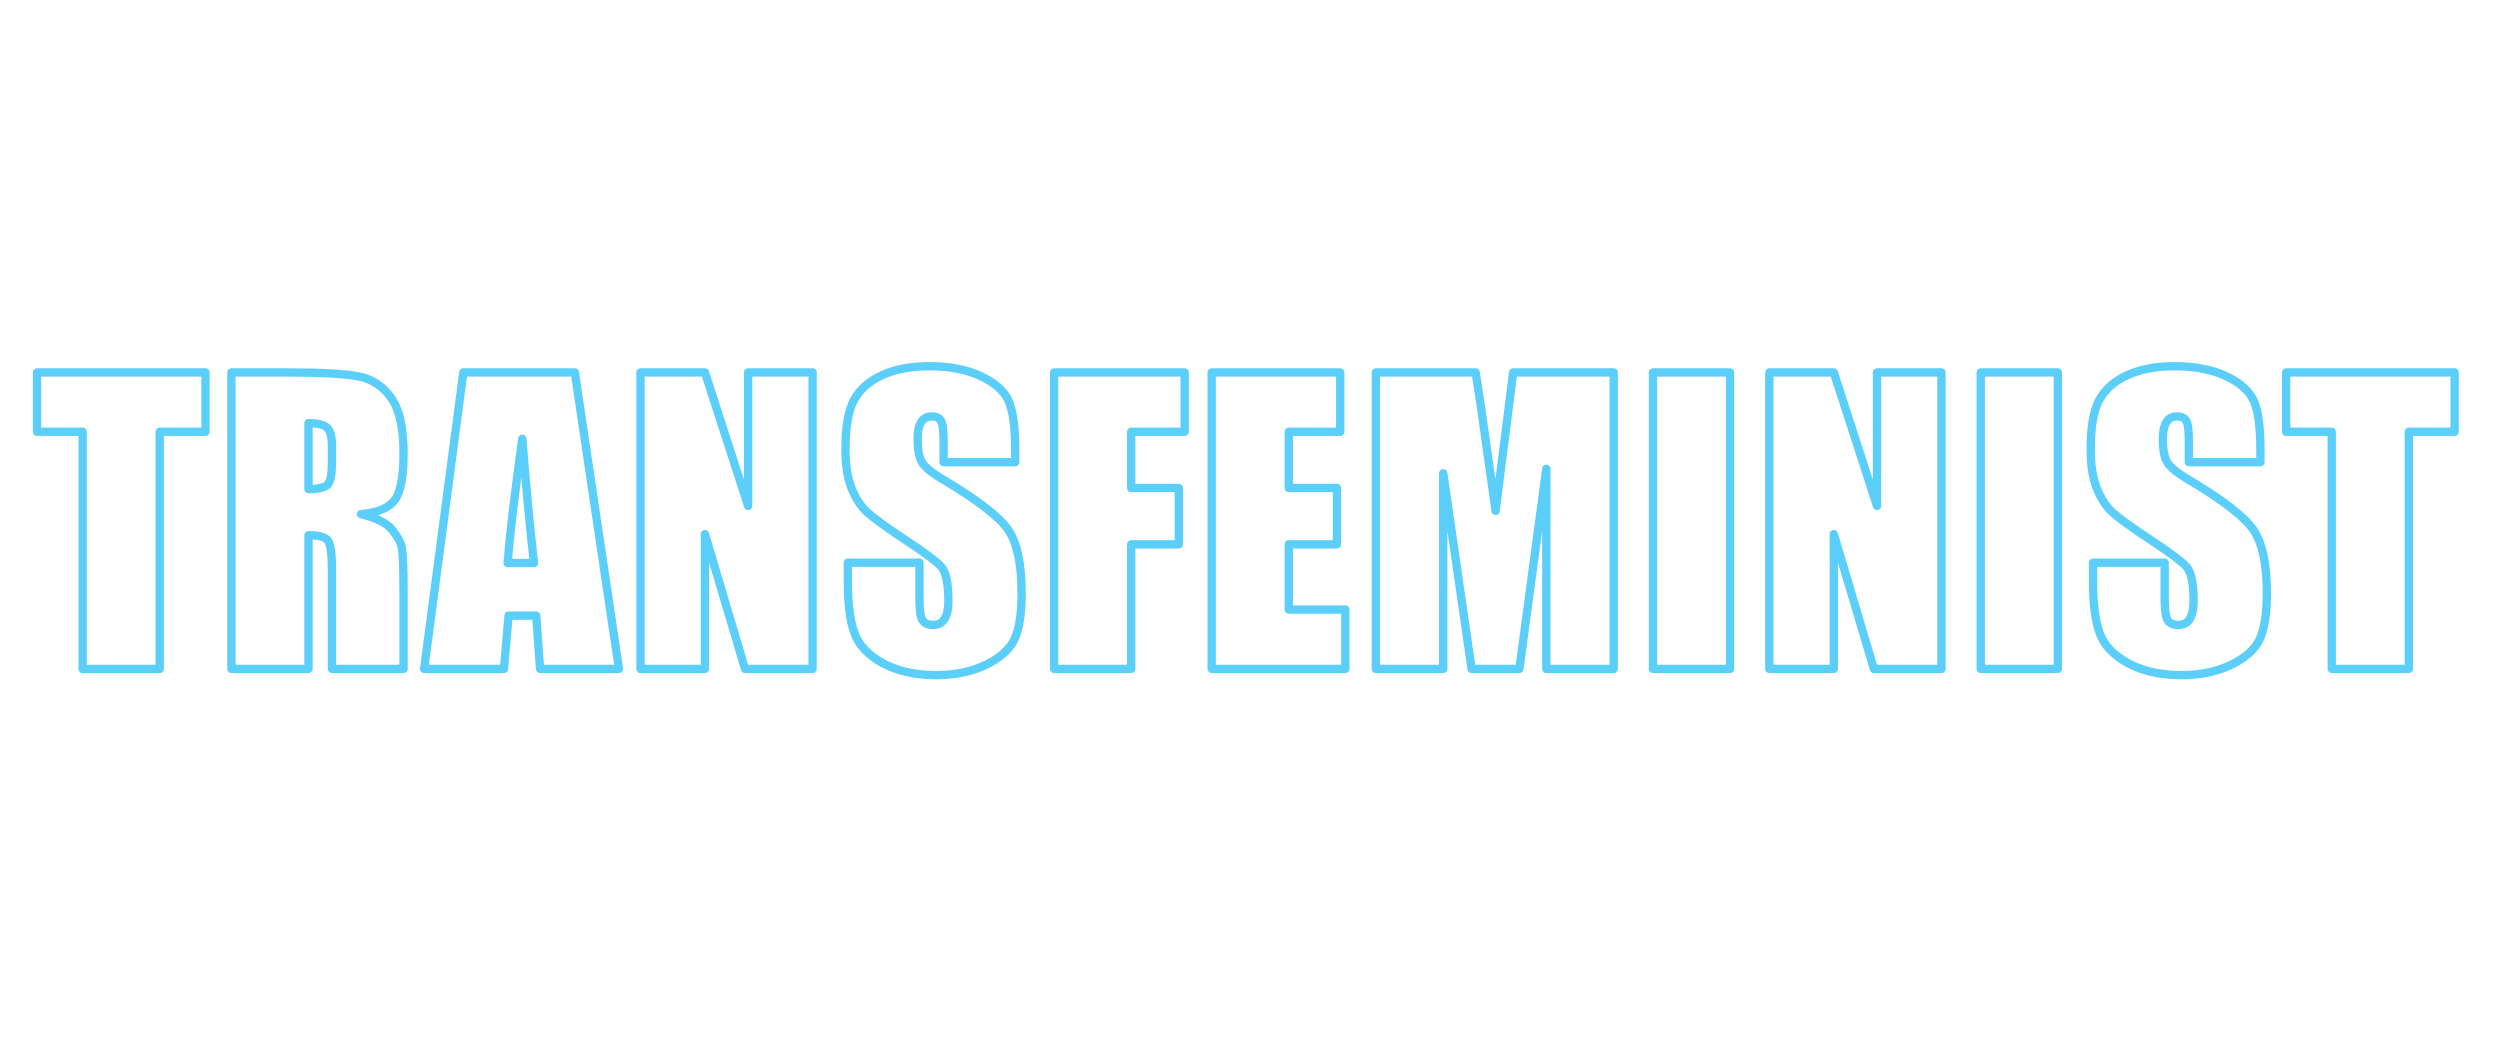 <?xml version="1.0" encoding="UTF-8" standalone="no"?>
<!DOCTYPE svg PUBLIC "-//W3C//DTD SVG 1.1//EN" "http://www.w3.org/Graphics/SVG/1.1/DTD/svg11.dtd">
<!-- Created with Vectornator (http://vectornator.io/) -->
<svg height="100%" stroke-miterlimit="10" style="fill-rule:nonzero;clip-rule:evenodd;stroke-linecap:round;stroke-linejoin:round;" version="1.1" viewBox="0 0 600 249.067" width="100%" xml:space="preserve" xmlns="http://www.w3.org/2000/svg" xmlns:xlink="http://www.w3.org/1999/xlink">
<defs>
<path d="M223 87.906C218.605 87.906 214.855 88.61 211.75 90.031C208.645 91.452 206.392 93.418 205 95.938C203.608 98.457 202.906 102.426 202.906 107.875C202.906 111.654 203.394 114.787 204.375 117.219C205.356 119.65 206.6 121.529 208.094 122.906C209.588 124.283 212.65 126.516 217.25 129.562C221.85 132.58 224.734 134.711 225.906 136C227.049 137.289 227.625 140.029 227.625 144.219C227.625 146.123 227.319 147.564 226.719 148.531C226.118 149.498 225.199 150 223.969 150C222.738 150 221.89 149.605 221.406 148.844C220.923 148.082 220.656 146.354 220.656 143.688L220.656 135.031L203.469 135.031L203.469 139.719C203.469 145.051 204.041 149.162 205.125 152.062C206.209 154.963 208.499 157.344 212 159.219C215.501 161.094 219.705 162.031 224.656 162.031C229.168 162.031 233.133 161.22 236.531 159.594C239.93 157.968 242.22 155.934 243.406 153.531C244.593 151.129 245.188 147.412 245.188 142.344C245.188 135.371 244.107 130.322 241.969 127.188C239.83 124.053 234.67 120.018 226.438 115.125C223.566 113.426 221.803 111.982 221.188 110.781C220.543 109.58 220.219 107.811 220.219 105.438C220.219 103.592 220.522 102.189 221.094 101.281C221.665 100.373 222.512 99.938 223.625 99.938C224.65 99.938 225.373 100.264 225.812 100.938C226.252 101.611 226.469 103.195 226.469 105.656L226.469 110.906L243.656 110.906L243.656 108.094C243.656 102.439 243.099 98.452 242 96.094C240.901 93.735 238.665 91.772 235.281 90.219C231.897 88.666 227.805 87.906 223 87.906ZM521.844 87.906C517.449 87.906 513.699 88.61 510.594 90.031C507.488 91.452 505.235 93.418 503.844 95.938C502.452 98.457 501.781 102.426 501.781 107.875C501.781 111.654 502.269 114.787 503.25 117.219C504.231 119.65 505.443 121.529 506.938 122.906C508.432 124.283 511.494 126.516 516.094 129.562C520.693 132.58 523.578 134.711 524.75 136C525.893 137.289 526.469 140.029 526.469 144.219C526.469 146.123 526.163 147.564 525.562 148.531C524.962 149.498 524.043 150 522.812 150C521.582 150 520.733 149.605 520.25 148.844C519.767 148.082 519.531 146.354 519.531 143.688L519.531 135.031L502.344 135.031L502.344 139.719C502.344 145.051 502.885 149.162 503.969 152.062C505.053 154.963 507.343 157.344 510.844 159.219C514.345 161.094 518.58 162.031 523.531 162.031C528.043 162.031 531.977 161.22 535.375 159.594C538.773 157.968 541.063 155.934 542.25 153.531C543.437 151.129 544.031 147.412 544.031 142.344C544.031 135.371 542.982 130.322 540.844 127.188C538.705 124.053 533.514 120.018 525.281 115.125C522.41 113.426 520.678 111.982 520.062 110.781C519.418 109.58 519.094 107.811 519.094 105.438C519.094 103.592 519.366 102.189 519.938 101.281C520.509 100.373 521.355 99.938 522.469 99.938C523.494 99.938 524.217 100.264 524.656 100.938C525.096 101.611 525.312 103.195 525.312 105.656L525.312 110.906L542.5 110.906L542.5 108.094C542.5 102.439 541.942 98.452 540.844 96.094C539.745 93.735 537.509 91.772 534.125 90.219C530.741 88.666 526.648 87.906 521.844 87.906ZM8.906 89.375L8.906 103.625L19.844 103.625L19.844 160.531L38.344 160.531L38.344 103.625L49.312 103.625L49.312 89.375L8.906 89.375ZM55.531 89.375L55.531 160.531L74.031 160.531L74.031 128.469C76.58 128.469 78.181 128.904 78.781 129.812C79.382 130.721 79.656 133.098 79.656 136.906L79.656 160.531L96.844 160.531L96.844 141.781C96.844 136.039 96.683 132.524 96.375 131.25C96.067 129.976 95.291 128.586 94.031 127.062C92.772 125.539 90.318 124.314 86.656 123.406C90.699 123.025 93.404 121.873 94.781 119.969C96.158 118.064 96.844 114.35 96.844 108.812C96.844 102.748 95.886 98.331 93.938 95.562C91.989 92.794 89.466 91.08 86.375 90.406C83.284 89.732 77.356 89.375 68.625 89.375L55.531 89.375ZM111.188 89.375L101.781 160.531L120.969 160.531L122.062 147.75L128.688 147.75L129.625 160.531L148.562 160.531L137.969 89.375L111.188 89.375ZM153.719 89.375L153.719 160.531L169.188 160.531L169.188 128.188L178.812 160.531L195.031 160.531L195.031 89.375L179.562 89.375L179.562 121.438L169.188 89.375L153.719 89.375ZM253 89.375L253 160.531L271.5 160.531L271.5 130.656L282.906 130.656L282.906 117.125L271.5 117.125L271.5 103.625L284.312 103.625L284.312 89.375L253 89.375ZM290.812 89.375L290.812 160.531L322.875 160.531L322.875 146.281L309.312 146.281L309.312 130.656L320.875 130.656L320.875 117.125L309.312 117.125L309.312 103.625L321.656 103.625L321.656 89.375L290.812 89.375ZM330.188 89.375L330.188 160.531L346.375 160.531L346.375 113.594L353.188 160.531L364.656 160.531L371.125 112.5L371.125 160.531L387.281 160.531L387.281 89.375L363.156 89.375L358.938 122.594L356.406 104.5C355.615 98.699 354.859 93.652 354.156 89.375L330.188 89.375ZM396.719 89.375L396.719 160.531L415.219 160.531L415.219 89.375L396.719 89.375ZM424.656 89.375L424.656 160.531L440.125 160.531L440.125 128.188L449.719 160.531L465.938 160.531L465.938 89.375L450.469 89.375L450.469 121.438L440.125 89.375L424.656 89.375ZM475.375 89.375L475.375 160.531L493.875 160.531L493.875 89.375L475.375 89.375ZM548.688 89.375L548.688 103.625L559.625 103.625L559.625 160.531L578.125 160.531L578.125 103.625L589.094 103.625L589.094 89.375L548.688 89.375ZM74.031 101.562C76.17 101.563 77.663 101.922 78.469 102.625C79.274 103.328 79.656 104.807 79.656 107.062L79.656 110.969C79.656 114.104 79.241 115.96 78.406 116.531C77.571 117.103 76.111 117.375 74.031 117.375L74.031 101.562ZM125.344 105.281C126.281 117.117 127.219 127.068 128.156 135.125L121.844 135.125C122.313 128.826 123.469 118.875 125.344 105.281Z" id="Fill"/>
<filter color-interpolation-filters="sRGB" filterUnits="userSpaceOnUse" height="78.136" id="Filter" width="582.216" x="7.892" y="86.892">
<feComponentTransfer in="SourceGraphic" result="Alpha">
<feFuncA slope="0" type="linear"/>
</feComponentTransfer>
<feDropShadow dx="-7.34641e-06" dy="2" flood-color="#f5a9b8" flood-opacity="1" in="Alpha" result="Shadow" stdDeviation="0"/>
</filter>
<g id="Fill_2">
<path d="M49.322 89.386L49.322 103.624L38.335 103.624L38.335 160.534L19.834 160.534L19.834 103.624L8.892 103.624L8.892 89.386L49.322 89.386Z"/>
<path d="M55.541 89.386L68.636 89.386C77.367 89.386 83.277 89.723 86.368 90.397C89.459 91.071 91.978 92.792 93.927 95.56C95.875 98.329 96.849 102.745 96.849 108.81C96.849 114.347 96.161 118.068 94.784 119.972C93.407 121.876 90.697 123.019 86.654 123.4C90.316 124.308 92.777 125.524 94.037 127.047C95.296 128.571 96.08 129.97 96.388 131.244C96.695 132.518 96.849 136.027 96.849 141.769L96.849 160.534L79.666 160.534L79.666 136.891C79.666 133.082 79.366 130.724 78.766 129.816C78.165 128.908 76.59 128.453 74.041 128.453L74.041 160.534L55.541 160.534L55.541 89.386ZM74.041 101.559L74.041 117.379C76.122 117.379 77.579 117.094 78.414 116.522C79.249 115.951 79.666 114.098 79.666 110.963L79.666 107.052C79.666 104.796 79.264 103.317 78.458 102.614C77.652 101.91 76.18 101.559 74.041 101.559Z"/>
<path d="M137.96 89.386L148.551 160.534L129.611 160.534L128.688 147.745L122.052 147.745L120.954 160.534L101.793 160.534L111.198 89.386L137.96 89.386ZM128.161 135.133C127.223 127.076 126.286 117.13 125.348 105.294C123.473 118.888 122.301 128.834 121.833 135.133L128.161 135.133Z"/>
<path d="M195.024 89.386L195.024 160.534L178.808 160.534L169.184 128.19L169.184 160.534L153.715 160.534L153.715 89.386L169.184 89.386L179.555 121.422L179.555 89.386L195.024 89.386Z"/>
<path d="M243.65 110.919L226.467 110.919L226.467 105.646C226.467 103.185 226.248 101.617 225.808 100.944C225.369 100.27 224.636 99.933 223.611 99.933C222.498 99.933 221.655 100.387 221.084 101.295C220.513 102.203 220.227 103.58 220.227 105.426C220.227 107.799 220.549 109.586 221.194 110.787C221.809 111.989 223.552 113.439 226.423 115.138C234.656 120.031 239.841 124.044 241.98 127.179C244.119 130.314 245.188 135.367 245.188 142.34C245.188 147.409 244.595 151.144 243.408 153.546C242.222 155.949 239.929 157.963 236.531 159.589C233.132 161.215 229.177 162.028 224.666 162.028C219.714 162.028 215.488 161.09 211.987 159.215C208.486 157.34 206.194 154.952 205.11 152.052C204.026 149.152 203.484 145.035 203.484 139.703L203.484 135.045L220.667 135.045L220.667 143.702C220.667 146.368 220.908 148.082 221.392 148.844C221.875 149.606 222.732 149.987 223.962 149.987C225.193 149.987 226.108 149.503 226.709 148.536C227.31 147.57 227.61 146.134 227.61 144.23C227.61 140.04 227.039 137.301 225.896 136.012C224.724 134.723 221.838 132.57 217.239 129.552C212.639 126.505 209.592 124.293 208.098 122.916C206.604 121.539 205.366 119.635 204.385 117.203C203.403 114.772 202.913 111.666 202.913 107.887C202.913 102.438 203.608 98.453 205 95.934C206.392 93.414 208.64 91.444 211.746 90.023C214.851 88.602 218.601 87.892 222.996 87.892C227.8 87.892 231.895 88.668 235.278 90.221C238.662 91.774 240.903 93.729 242.002 96.088C243.101 98.446 243.65 102.452 243.65 108.107L243.65 110.919Z"/>
<path d="M252.989 89.386L284.322 89.386L284.322 103.624L271.49 103.624L271.49 117.116L282.916 117.116L282.916 130.651L271.49 130.651L271.49 160.534L252.989 160.534L252.989 89.386Z"/>
<path d="M290.804 89.386L321.654 89.386L321.654 103.624L309.305 103.624L309.305 117.116L320.863 117.116L320.863 130.651L309.305 130.651L309.305 146.295L322.884 146.295L322.884 160.534L290.804 160.534L290.804 89.386Z"/>
<path d="M387.287 89.386L387.287 160.534L371.115 160.534L371.115 112.501L364.655 160.534L353.185 160.534L346.374 113.6L346.374 160.534L330.202 160.534L330.202 89.386L354.152 89.386C354.855 93.663 355.602 98.702 356.393 104.503L358.942 122.609L363.161 89.386L387.287 89.386Z"/>
<path d="M415.214 89.386L415.214 160.534L396.713 160.534L396.713 89.386L415.214 89.386Z"/>
<path d="M465.95 89.386L465.95 160.534L449.734 160.534L440.11 128.19L440.11 160.534L424.641 160.534L424.641 89.386L440.11 89.386L450.481 121.422L450.481 89.386L465.95 89.386Z"/>
<path d="M493.877 89.386L493.877 160.534L475.376 160.534L475.376 89.386L493.877 89.386Z"/>
<path d="M542.503 110.919L525.321 110.919L525.321 105.646C525.321 103.185 525.101 101.617 524.662 100.944C524.222 100.27 523.49 99.933 522.464 99.933C521.351 99.933 520.509 100.387 519.938 101.295C519.366 102.203 519.081 103.58 519.081 105.426C519.081 107.799 519.403 109.586 520.047 110.787C520.663 111.989 522.406 113.439 525.277 115.138C533.509 120.031 538.695 124.044 540.833 127.179C542.972 130.314 544.042 135.367 544.042 142.34C544.042 147.409 543.448 151.144 542.262 153.546C541.075 155.949 538.783 157.963 535.384 159.589C531.986 161.215 528.031 162.028 523.519 162.028C518.568 162.028 514.342 161.09 510.841 159.215C507.34 157.34 505.047 154.952 503.963 152.052C502.879 149.152 502.337 145.035 502.337 139.703L502.337 135.045L519.52 135.045L519.52 143.702C519.52 146.368 519.762 148.082 520.245 148.844C520.729 149.606 521.585 149.987 522.816 149.987C524.046 149.987 524.962 149.503 525.562 148.536C526.163 147.57 526.463 146.134 526.463 144.23C526.463 140.04 525.892 137.301 524.75 136.012C523.578 134.723 520.692 132.57 516.092 129.552C511.493 126.505 508.446 124.293 506.952 122.916C505.458 121.539 504.22 119.635 503.238 117.203C502.257 114.772 501.766 111.666 501.766 107.887C501.766 102.438 502.462 98.453 503.854 95.934C505.245 93.414 507.494 91.444 510.599 90.023C513.705 88.602 517.455 87.892 521.849 87.892C526.654 87.892 530.748 88.668 534.132 90.221C537.516 91.774 539.757 93.729 540.855 96.088C541.954 98.446 542.503 102.452 542.503 108.107L542.503 110.919Z"/>
<path d="M589.108 89.386L589.108 103.624L578.122 103.624L578.122 160.534L559.621 160.534L559.621 103.624L548.678 103.624L548.678 89.386L589.108 89.386Z"/>
</g>
</defs>
<clipPath id="ArtboardFrame">
<rect height="249.067" width="600" x="0" y="0"/>
</clipPath>
<g clip-path="url(#ArtboardFrame)" id="Layer-1">
<use fill="#ffffff" fill-rule="nonzero" opacity="1" stroke="none" xlink:href="#Fill"/>
<clipPath clip-rule="nonzero" id="ClipPath">
<use xlink:href="#Fill"/>
</clipPath>
<g clip-path="url(#ClipPath)">
<path d="M-1.61065e-14 237.443L0.522 149.888L599.27 149.964L598.748 237.519L-1.61065e-14 237.443Z" fill="#5bcefa" fill-rule="nonzero" opacity="1" stroke="none"/>
<path d="M1.025 150.238L0.821 99.664L599.57 99.532L599.268 150.314L1.025 150.238Z" fill="#f5a9b8" fill-rule="nonzero" opacity="1" stroke="none"/>
<path d="M0.822 99.456L1.252 27.311L600 27.387L599.57 99.532L0.822 99.456Z" fill="#5bcefa" fill-rule="nonzero" opacity="1" stroke="none"/>
</g>
</g>
<g id="Layer-2">
<g fill="#ffffff" filter="url(#Filter)" stroke="#5bcefa" stroke-linecap="butt" stroke-linejoin="round" stroke-width="2">
<path d="M49.322 89.386L49.322 103.624L38.335 103.624L38.335 160.534L19.834 160.534L19.834 103.624L8.892 103.624L8.892 89.386L49.322 89.386Z"/>
<path d="M55.541 89.386L68.636 89.386C77.367 89.386 83.277 89.723 86.368 90.397C89.459 91.071 91.978 92.792 93.927 95.56C95.875 98.329 96.849 102.745 96.849 108.81C96.849 114.347 96.161 118.068 94.784 119.972C93.407 121.876 90.697 123.019 86.654 123.4C90.316 124.308 92.777 125.524 94.037 127.047C95.296 128.571 96.08 129.97 96.388 131.244C96.695 132.518 96.849 136.027 96.849 141.769L96.849 160.534L79.666 160.534L79.666 136.891C79.666 133.082 79.366 130.724 78.766 129.816C78.165 128.908 76.59 128.453 74.041 128.453L74.041 160.534L55.541 160.534L55.541 89.386ZM74.041 101.559L74.041 117.379C76.122 117.379 77.579 117.094 78.414 116.522C79.249 115.951 79.666 114.098 79.666 110.963L79.666 107.052C79.666 104.796 79.264 103.317 78.458 102.614C77.652 101.91 76.18 101.559 74.041 101.559Z"/>
<path d="M137.96 89.386L148.551 160.534L129.611 160.534L128.688 147.745L122.052 147.745L120.954 160.534L101.793 160.534L111.198 89.386L137.96 89.386ZM128.161 135.133C127.223 127.076 126.286 117.13 125.348 105.294C123.473 118.888 122.301 128.834 121.833 135.133L128.161 135.133Z"/>
<path d="M195.024 89.386L195.024 160.534L178.808 160.534L169.184 128.19L169.184 160.534L153.715 160.534L153.715 89.386L169.184 89.386L179.555 121.422L179.555 89.386L195.024 89.386Z"/>
<path d="M243.65 110.919L226.467 110.919L226.467 105.646C226.467 103.185 226.248 101.617 225.808 100.944C225.369 100.27 224.636 99.933 223.611 99.933C222.498 99.933 221.655 100.387 221.084 101.295C220.513 102.203 220.227 103.58 220.227 105.426C220.227 107.799 220.549 109.586 221.194 110.787C221.809 111.989 223.552 113.439 226.423 115.138C234.656 120.031 239.841 124.044 241.98 127.179C244.119 130.314 245.188 135.367 245.188 142.34C245.188 147.409 244.595 151.144 243.408 153.546C242.222 155.949 239.929 157.963 236.531 159.589C233.132 161.215 229.177 162.028 224.666 162.028C219.714 162.028 215.488 161.09 211.987 159.215C208.486 157.34 206.194 154.952 205.11 152.052C204.026 149.152 203.484 145.035 203.484 139.703L203.484 135.045L220.667 135.045L220.667 143.702C220.667 146.368 220.908 148.082 221.392 148.844C221.875 149.606 222.732 149.987 223.962 149.987C225.193 149.987 226.108 149.503 226.709 148.536C227.31 147.57 227.61 146.134 227.61 144.23C227.61 140.04 227.039 137.301 225.896 136.012C224.724 134.723 221.838 132.57 217.239 129.552C212.639 126.505 209.592 124.293 208.098 122.916C206.604 121.539 205.366 119.635 204.385 117.203C203.403 114.772 202.913 111.666 202.913 107.887C202.913 102.438 203.608 98.453 205 95.934C206.392 93.414 208.64 91.444 211.746 90.023C214.851 88.602 218.601 87.892 222.996 87.892C227.8 87.892 231.895 88.668 235.278 90.221C238.662 91.774 240.903 93.729 242.002 96.088C243.101 98.446 243.65 102.452 243.65 108.107L243.65 110.919Z"/>
<path d="M252.989 89.386L284.322 89.386L284.322 103.624L271.49 103.624L271.49 117.116L282.916 117.116L282.916 130.651L271.49 130.651L271.49 160.534L252.989 160.534L252.989 89.386Z"/>
<path d="M290.804 89.386L321.654 89.386L321.654 103.624L309.305 103.624L309.305 117.116L320.863 117.116L320.863 130.651L309.305 130.651L309.305 146.295L322.884 146.295L322.884 160.534L290.804 160.534L290.804 89.386Z"/>
<path d="M387.287 89.386L387.287 160.534L371.115 160.534L371.115 112.501L364.655 160.534L353.185 160.534L346.374 113.6L346.374 160.534L330.202 160.534L330.202 89.386L354.152 89.386C354.855 93.663 355.602 98.702 356.393 104.503L358.942 122.609L363.161 89.386L387.287 89.386Z"/>
<path d="M415.214 89.386L415.214 160.534L396.713 160.534L396.713 89.386L415.214 89.386Z"/>
<path d="M465.95 89.386L465.95 160.534L449.734 160.534L440.11 128.19L440.11 160.534L424.641 160.534L424.641 89.386L440.11 89.386L450.481 121.422L450.481 89.386L465.95 89.386Z"/>
<path d="M493.877 89.386L493.877 160.534L475.376 160.534L475.376 89.386L493.877 89.386Z"/>
<path d="M542.503 110.919L525.321 110.919L525.321 105.646C525.321 103.185 525.101 101.617 524.662 100.944C524.222 100.27 523.49 99.933 522.464 99.933C521.351 99.933 520.509 100.387 519.938 101.295C519.366 102.203 519.081 103.58 519.081 105.426C519.081 107.799 519.403 109.586 520.047 110.787C520.663 111.989 522.406 113.439 525.277 115.138C533.509 120.031 538.695 124.044 540.833 127.179C542.972 130.314 544.042 135.367 544.042 142.34C544.042 147.409 543.448 151.144 542.262 153.546C541.075 155.949 538.783 157.963 535.384 159.589C531.986 161.215 528.031 162.028 523.519 162.028C518.568 162.028 514.342 161.09 510.841 159.215C507.34 157.34 505.047 154.952 503.963 152.052C502.879 149.152 502.337 145.035 502.337 139.703L502.337 135.045L519.52 135.045L519.52 143.702C519.52 146.368 519.762 148.082 520.245 148.844C520.729 149.606 521.585 149.987 522.816 149.987C524.046 149.987 524.962 149.503 525.562 148.536C526.163 147.57 526.463 146.134 526.463 144.23C526.463 140.04 525.892 137.301 524.75 136.012C523.578 134.723 520.692 132.57 516.092 129.552C511.493 126.505 508.446 124.293 506.952 122.916C505.458 121.539 504.22 119.635 503.238 117.203C502.257 114.772 501.766 111.666 501.766 107.887C501.766 102.438 502.462 98.453 503.854 95.934C505.245 93.414 507.494 91.444 510.599 90.023C513.705 88.602 517.455 87.892 521.849 87.892C526.654 87.892 530.748 88.668 534.132 90.221C537.516 91.774 539.757 93.729 540.855 96.088C541.954 98.446 542.503 102.452 542.503 108.107L542.503 110.919Z"/>
<path d="M589.108 89.386L589.108 103.624L578.122 103.624L578.122 160.534L559.621 160.534L559.621 103.624L548.678 103.624L548.678 89.386L589.108 89.386Z"/>
</g>
<g opacity="0">
<use fill="#ffffff" stroke="none" xlink:href="#Fill_2"/>
<mask height="1240.57" id="StrokeMask" maskUnits="userSpaceOnUse" width="1746.65" x="-574.324" y="-495.324">
<rect fill="#ffffff" height="1240.57" stroke="none" width="1746.65" x="-574.324" y="-495.324"/>
<use fill="#000000" fill-rule="evenodd" stroke="none" xlink:href="#Fill_2"/>
</mask>
<use fill="none" mask="url(#StrokeMask)" stroke="#000000" stroke-linecap="butt" stroke-linejoin="round" stroke-width="2" xlink:href="#Fill_2"/>
</g>
</g>
<g id="Layer-1_2" visibility="hidden">
<clipPath clip-rule="nonzero" id="ClipPath_2">
<path d="M395.844 75C389.984 75 384.984 75.949 380.844 77.844C376.703 79.738 373.699 82.359 371.844 85.719C369.988 89.078 369.062 94.391 369.062 101.656C369.062 106.695 369.723 110.82 371.031 114.062C372.34 117.305 373.977 119.852 375.969 121.688C377.961 123.523 382.023 126.469 388.156 130.531C394.289 134.555 398.156 137.437 399.719 139.156C401.242 140.875 402 144.508 402 150.094C402 152.633 401.582 154.555 400.781 155.844C399.98 157.133 398.766 157.781 397.125 157.781C395.484 157.781 394.363 157.266 393.719 156.25C393.074 155.234 392.75 152.961 392.75 149.406L392.75 137.875L369.844 137.875L369.844 144.063C369.844 151.172 370.555 156.664 372 160.531C373.445 164.398 376.488 167.594 381.156 170.094C385.824 172.594 391.461 173.844 398.062 173.844C404.078 173.844 409.375 172.762 413.906 170.594C418.438 168.426 421.48 165.734 423.062 162.531C424.645 159.328 425.438 154.352 425.438 147.594C425.438 138.297 424.008 131.555 421.156 127.375C418.305 123.195 411.383 117.836 400.406 111.313C396.578 109.047 394.258 107.133 393.438 105.531C392.578 103.93 392.156 101.539 392.156 98.375C392.156 95.914 392.52 94.086 393.281 92.875C394.043 91.664 395.172 91.031 396.656 91.031C398.023 91.031 399.008 91.508 399.594 92.406C400.18 93.305 400.469 95.375 400.469 98.656L400.469 105.688L423.375 105.688L423.375 101.938C423.375 94.398 422.652 89.051 421.188 85.906C419.723 82.762 416.73 80.164 412.219 78.094C407.707 76.023 402.25 75 395.844 75ZM514.25 75C508.391 75 503.391 75.949 499.25 77.844C495.109 79.738 492.105 82.391 490.25 85.75C488.395 89.109 487.469 94.422 487.469 101.688C487.469 106.727 488.129 110.852 489.438 114.094C490.746 117.336 492.383 119.883 494.375 121.719C496.367 123.555 500.43 126.5 506.562 130.562C512.695 134.586 516.562 137.469 518.125 139.188C519.648 140.906 520.406 144.539 520.406 150.125C520.406 152.664 519.988 154.586 519.188 155.875C518.387 157.164 517.172 157.812 515.531 157.813C513.891 157.812 512.738 157.297 512.094 156.281C511.449 155.266 511.156 152.992 511.156 149.438L511.156 137.875L488.219 137.875L488.219 144.094C488.219 151.203 488.961 156.695 490.406 160.563C491.852 164.43 494.895 167.625 499.562 170.125C504.23 172.625 509.867 173.875 516.469 173.875C522.484 173.875 527.75 172.762 532.281 170.594C536.813 168.426 539.887 165.766 541.469 162.563C543.051 159.359 543.844 154.383 543.844 147.625C543.844 138.328 542.414 131.586 539.562 127.406C536.711 123.227 529.789 117.867 518.812 111.344C514.984 109.078 512.664 107.133 511.844 105.531C510.984 103.93 510.562 101.57 510.562 98.406C510.562 95.945 510.926 94.086 511.688 92.875C512.449 91.664 513.578 91.062 515.062 91.062C516.43 91.062 517.414 91.508 518 92.406C518.586 93.305 518.875 95.406 518.875 98.688L518.875 105.719L541.781 105.719L541.781 101.969C541.781 94.43 541.059 89.082 539.594 85.938C538.129 82.793 535.137 80.195 530.625 78.125C526.113 76.055 520.656 75 514.25 75ZM53.375 76.969L53.375 171.844L78.031 171.844L78.031 132L93.281 132L93.281 113.969L78.031 113.969L78.031 95.969L95.156 95.969L95.156 76.969L53.375 76.969ZM101.125 76.969L101.125 171.844L143.906 171.844L143.906 152.875L125.781 152.875L125.781 132L141.188 132L141.188 113.969L125.781 113.969L125.781 95.969L142.25 95.969L142.25 76.969L101.125 76.969ZM150.969 76.969L150.969 171.844L172.531 171.844L172.531 109.281L181.625 171.844L196.906 171.844L205.531 107.813L205.531 171.844L227.094 171.844L227.094 76.969L194.938 76.969L189.312 121.281L185.906 97.125C184.852 89.391 183.844 82.672 182.906 76.969L150.969 76.969ZM237 76.969L237 171.844L261.656 171.844L261.656 76.969L237 76.969ZM271.562 76.969L271.562 171.844L292.188 171.844L292.188 128.719L305.031 171.844L326.656 171.844L326.656 76.969L306.031 76.969L306.031 119.688L292.188 76.969L271.562 76.969ZM336.562 76.969L336.562 171.844L361.219 171.844L361.219 76.969L336.562 76.969ZM428.938 76.969L428.938 95.969L443.531 95.969L443.531 171.844L468.219 171.844L468.219 95.969L482.844 95.969L482.844 76.969L428.938 76.969Z"/>
</clipPath>
<g clip-path="url(#ClipPath_2)">
<path d="M395.844 75C389.984 75 384.984 75.949 380.844 77.844C376.703 79.738 373.699 82.359 371.844 85.719C369.988 89.078 369.062 94.391 369.062 101.656C369.062 106.695 369.723 110.82 371.031 114.062C372.34 117.305 373.977 119.852 375.969 121.688C377.961 123.523 382.023 126.469 388.156 130.531C394.289 134.555 398.156 137.437 399.719 139.156C401.242 140.875 402 144.508 402 150.094C402 152.633 401.582 154.555 400.781 155.844C399.98 157.133 398.766 157.781 397.125 157.781C395.484 157.781 394.363 157.266 393.719 156.25C393.074 155.234 392.75 152.961 392.75 149.406L392.75 137.875L369.844 137.875L369.844 144.063C369.844 151.172 370.555 156.664 372 160.531C373.445 164.398 376.488 167.594 381.156 170.094C385.824 172.594 391.461 173.844 398.062 173.844C404.078 173.844 409.375 172.762 413.906 170.594C418.438 168.426 421.48 165.734 423.062 162.531C424.645 159.328 425.438 154.352 425.438 147.594C425.438 138.297 424.008 131.555 421.156 127.375C418.305 123.195 411.383 117.836 400.406 111.313C396.578 109.047 394.258 107.133 393.438 105.531C392.578 103.93 392.156 101.539 392.156 98.375C392.156 95.914 392.52 94.086 393.281 92.875C394.043 91.664 395.172 91.031 396.656 91.031C398.023 91.031 399.008 91.508 399.594 92.406C400.18 93.305 400.469 95.375 400.469 98.656L400.469 105.688L423.375 105.688L423.375 101.938C423.375 94.398 422.652 89.051 421.188 85.906C419.723 82.762 416.73 80.164 412.219 78.094C407.707 76.023 402.25 75 395.844 75ZM514.25 75C508.391 75 503.391 75.949 499.25 77.844C495.109 79.738 492.105 82.391 490.25 85.75C488.395 89.109 487.469 94.422 487.469 101.688C487.469 106.727 488.129 110.852 489.438 114.094C490.746 117.336 492.383 119.883 494.375 121.719C496.367 123.555 500.43 126.5 506.562 130.562C512.695 134.586 516.562 137.469 518.125 139.188C519.648 140.906 520.406 144.539 520.406 150.125C520.406 152.664 519.988 154.586 519.188 155.875C518.387 157.164 517.172 157.812 515.531 157.813C513.891 157.812 512.738 157.297 512.094 156.281C511.449 155.266 511.156 152.992 511.156 149.438L511.156 137.875L488.219 137.875L488.219 144.094C488.219 151.203 488.961 156.695 490.406 160.563C491.852 164.43 494.895 167.625 499.562 170.125C504.23 172.625 509.867 173.875 516.469 173.875C522.484 173.875 527.75 172.762 532.281 170.594C536.813 168.426 539.887 165.766 541.469 162.563C543.051 159.359 543.844 154.383 543.844 147.625C543.844 138.328 542.414 131.586 539.562 127.406C536.711 123.227 529.789 117.867 518.812 111.344C514.984 109.078 512.664 107.133 511.844 105.531C510.984 103.93 510.562 101.57 510.562 98.406C510.562 95.945 510.926 94.086 511.688 92.875C512.449 91.664 513.578 91.062 515.062 91.062C516.43 91.062 517.414 91.508 518 92.406C518.586 93.305 518.875 95.406 518.875 98.688L518.875 105.719L541.781 105.719L541.781 101.969C541.781 94.43 541.059 89.082 539.594 85.938C538.129 82.793 535.137 80.195 530.625 78.125C526.113 76.055 520.656 75 514.25 75ZM53.375 76.969L53.375 171.844L78.031 171.844L78.031 132L93.281 132L93.281 113.969L78.031 113.969L78.031 95.969L95.156 95.969L95.156 76.969L53.375 76.969ZM101.125 76.969L101.125 171.844L143.906 171.844L143.906 152.875L125.781 152.875L125.781 132L141.188 132L141.188 113.969L125.781 113.969L125.781 95.969L142.25 95.969L142.25 76.969L101.125 76.969ZM150.969 76.969L150.969 171.844L172.531 171.844L172.531 109.281L181.625 171.844L196.906 171.844L205.531 107.813L205.531 171.844L227.094 171.844L227.094 76.969L194.938 76.969L189.312 121.281L185.906 97.125C184.852 89.391 183.844 82.672 182.906 76.969L150.969 76.969ZM237 76.969L237 171.844L261.656 171.844L261.656 76.969L237 76.969ZM271.562 76.969L271.562 171.844L292.188 171.844L292.188 128.719L305.031 171.844L326.656 171.844L326.656 76.969L306.031 76.969L306.031 119.688L292.188 76.969L271.562 76.969ZM336.562 76.969L336.562 171.844L361.219 171.844L361.219 76.969L336.562 76.969ZM428.938 76.969L428.938 95.969L443.531 95.969L443.531 171.844L468.219 171.844L468.219 95.969L482.844 95.969L482.844 76.969L428.938 76.969Z" fill="none" opacity="1" stroke="#f5a9b8" stroke-linecap="butt" stroke-linejoin="round" stroke-width="2"/>
<path d="M395.844 75C389.984 75 384.984 75.949 380.844 77.844C376.703 79.738 373.699 82.359 371.844 85.719C369.988 89.078 369.062 94.391 369.062 101.656C369.062 106.695 369.723 110.82 371.031 114.062C372.34 117.305 373.977 119.852 375.969 121.688C377.961 123.523 382.023 126.469 388.156 130.531C394.289 134.555 398.156 137.437 399.719 139.156C401.242 140.875 402 144.508 402 150.094C402 152.633 401.582 154.555 400.781 155.844C399.98 157.133 398.766 157.781 397.125 157.781C395.484 157.781 394.363 157.266 393.719 156.25C393.074 155.234 392.75 152.961 392.75 149.406L392.75 137.875L369.844 137.875L369.844 144.063C369.844 151.172 370.555 156.664 372 160.531C373.445 164.398 376.488 167.594 381.156 170.094C385.824 172.594 391.461 173.844 398.062 173.844C404.078 173.844 409.375 172.762 413.906 170.594C418.438 168.426 421.48 165.734 423.062 162.531C424.645 159.328 425.438 154.352 425.438 147.594C425.438 138.297 424.008 131.555 421.156 127.375C418.305 123.195 411.383 117.836 400.406 111.313C396.578 109.047 394.258 107.133 393.438 105.531C392.578 103.93 392.156 101.539 392.156 98.375C392.156 95.914 392.52 94.086 393.281 92.875C394.043 91.664 395.172 91.031 396.656 91.031C398.023 91.031 399.008 91.508 399.594 92.406C400.18 93.305 400.469 95.375 400.469 98.656L400.469 105.688L423.375 105.688L423.375 101.938C423.375 94.398 422.652 89.051 421.188 85.906C419.723 82.762 416.73 80.164 412.219 78.094C407.707 76.023 402.25 75 395.844 75ZM514.25 75C508.391 75 503.391 75.949 499.25 77.844C495.109 79.738 492.105 82.391 490.25 85.75C488.395 89.109 487.469 94.422 487.469 101.688C487.469 106.727 488.129 110.852 489.438 114.094C490.746 117.336 492.383 119.883 494.375 121.719C496.367 123.555 500.43 126.5 506.562 130.562C512.695 134.586 516.562 137.469 518.125 139.188C519.648 140.906 520.406 144.539 520.406 150.125C520.406 152.664 519.988 154.586 519.188 155.875C518.387 157.164 517.172 157.812 515.531 157.813C513.891 157.812 512.738 157.297 512.094 156.281C511.449 155.266 511.156 152.992 511.156 149.438L511.156 137.875L488.219 137.875L488.219 144.094C488.219 151.203 488.961 156.695 490.406 160.563C491.852 164.43 494.895 167.625 499.562 170.125C504.23 172.625 509.867 173.875 516.469 173.875C522.484 173.875 527.75 172.762 532.281 170.594C536.813 168.426 539.887 165.766 541.469 162.563C543.051 159.359 543.844 154.383 543.844 147.625C543.844 138.328 542.414 131.586 539.562 127.406C536.711 123.227 529.789 117.867 518.812 111.344C514.984 109.078 512.664 107.133 511.844 105.531C510.984 103.93 510.562 101.57 510.562 98.406C510.562 95.945 510.926 94.086 511.688 92.875C512.449 91.664 513.578 91.062 515.062 91.062C516.43 91.062 517.414 91.508 518 92.406C518.586 93.305 518.875 95.406 518.875 98.688L518.875 105.719L541.781 105.719L541.781 101.969C541.781 94.43 541.059 89.082 539.594 85.938C538.129 82.793 535.137 80.195 530.625 78.125C526.113 76.055 520.656 75 514.25 75ZM53.375 76.969L53.375 171.844L78.031 171.844L78.031 132L93.281 132L93.281 113.969L78.031 113.969L78.031 95.969L95.156 95.969L95.156 76.969L53.375 76.969ZM101.125 76.969L101.125 171.844L143.906 171.844L143.906 152.875L125.781 152.875L125.781 132L141.188 132L141.188 113.969L125.781 113.969L125.781 95.969L142.25 95.969L142.25 76.969L101.125 76.969ZM150.969 76.969L150.969 171.844L172.531 171.844L172.531 109.281L181.625 171.844L196.906 171.844L205.531 107.813L205.531 171.844L227.094 171.844L227.094 76.969L194.938 76.969L189.312 121.281L185.906 97.125C184.852 89.391 183.844 82.672 182.906 76.969L150.969 76.969ZM237 76.969L237 171.844L261.656 171.844L261.656 76.969L237 76.969ZM271.562 76.969L271.562 171.844L292.188 171.844L292.188 128.719L305.031 171.844L326.656 171.844L326.656 76.969L306.031 76.969L306.031 119.688L292.188 76.969L271.562 76.969ZM336.562 76.969L336.562 171.844L361.219 171.844L361.219 76.969L336.562 76.969ZM428.938 76.969L428.938 95.969L443.531 95.969L443.531 171.844L468.219 171.844L468.219 95.969L482.844 95.969L482.844 76.969L428.938 76.969Z" fill="none" opacity="1" stroke="#000000" stroke-linecap="butt" stroke-linejoin="round" stroke-width="1"/>
</g>
</g>
</svg>
